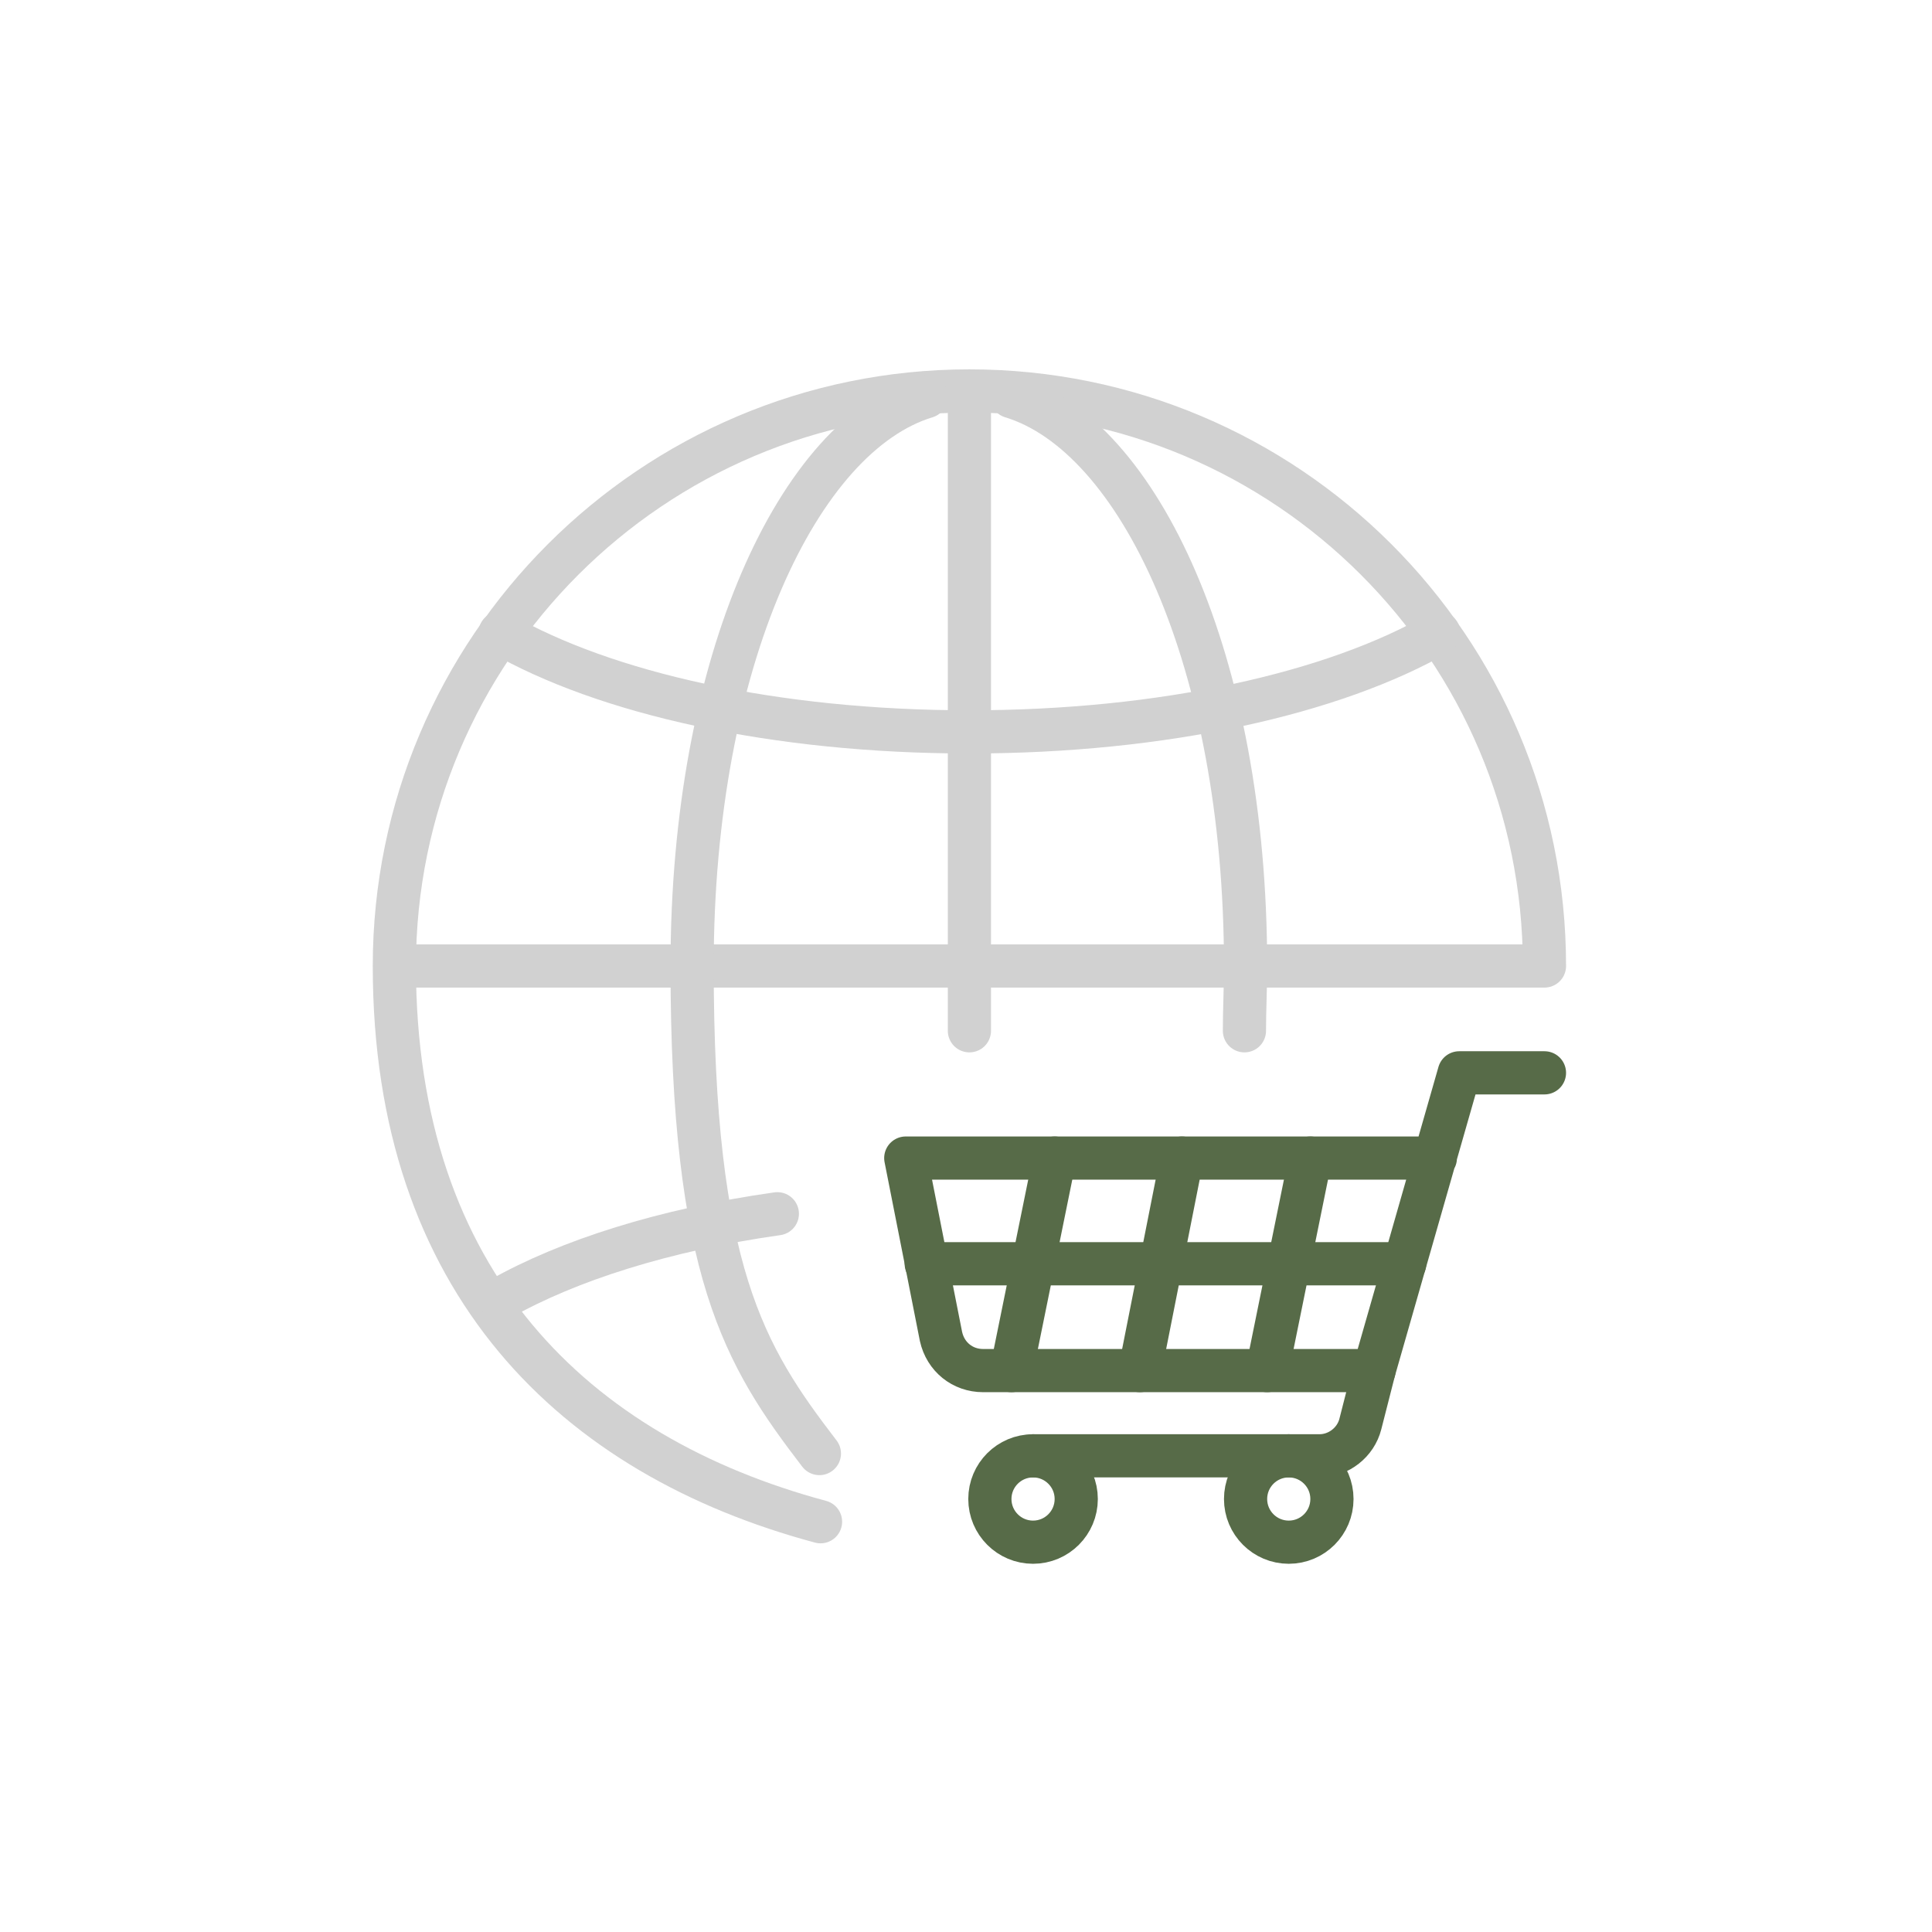 <?xml version="1.0" encoding="UTF-8"?>
<svg xmlns="http://www.w3.org/2000/svg" id="b" version="1.1" viewBox="0 0 170 170">
  <defs>
    <style>
      .st0 {
        stroke: #d1d1d1;
      }

      .st0, .st1 {
        fill: none;
        stroke-linecap: round;
        stroke-linejoin: round;
        stroke-width: 3.8px;
      }

      .st1 {
        stroke: #576b48;
      }
    </style>
  </defs>
  <circle class="st1" cx="90.9" cy="131.9" r="3.8"></circle>
  <circle class="st1" cx="113.4" cy="131.9" r="3.8"></circle>
  <path class="st1" d="M126.3,101.9h-46.6s3.1,15.7,3.1,15.7c.4,1.8,1.9,3,3.7,3h34.4l7.5-26.2h7.5"></path>
  <path class="st1" d="M90.9,128.1h25.2c1.7,0,3.2-1.2,3.6-2.8l1.2-4.7"></path>
  <line class="st1" x1="123.6" y1="111.2" x2="81.5" y2="111.2"></line>
  <line class="st1" x1="115.3" y1="101.9" x2="111.5" y2="120.6"></line>
  <line class="st1" x1="104" y1="101.9" x2="100.3" y2="120.6"></line>
  <line class="st1" x1="92.8" y1="101.9" x2="89" y2="120.6"></line>
  <line class="st0" x1="85.3" y1="90.7" x2="85.3" y2="34.4"></line>
  <path class="st0" d="M34.7,85h101.2c0-28-22.7-50.6-50.6-50.6s-50.6,22.7-50.6,50.6,15.9,43.1,37.5,48.9"></path>
  <path class="st0" d="M81.5,34.9c-11.2,3.4-20.6,23.2-20.6,50.1s4.6,34.3,11.2,42.9"></path>
  <path class="st0" d="M109.5,90.7c0-1.9.1-3.7.1-5.7,0-26.9-9.4-46.7-20.6-50.1"></path>
  <path class="st0" d="M44,55.7c9.2,5.3,24.2,8.7,41.3,8.7s32.1-3.4,41.3-8.7"></path>
  <path class="st0" d="M68.4,106.8c-9.9,1.4-18.4,4.1-24.4,7.5"></path>
</svg>
